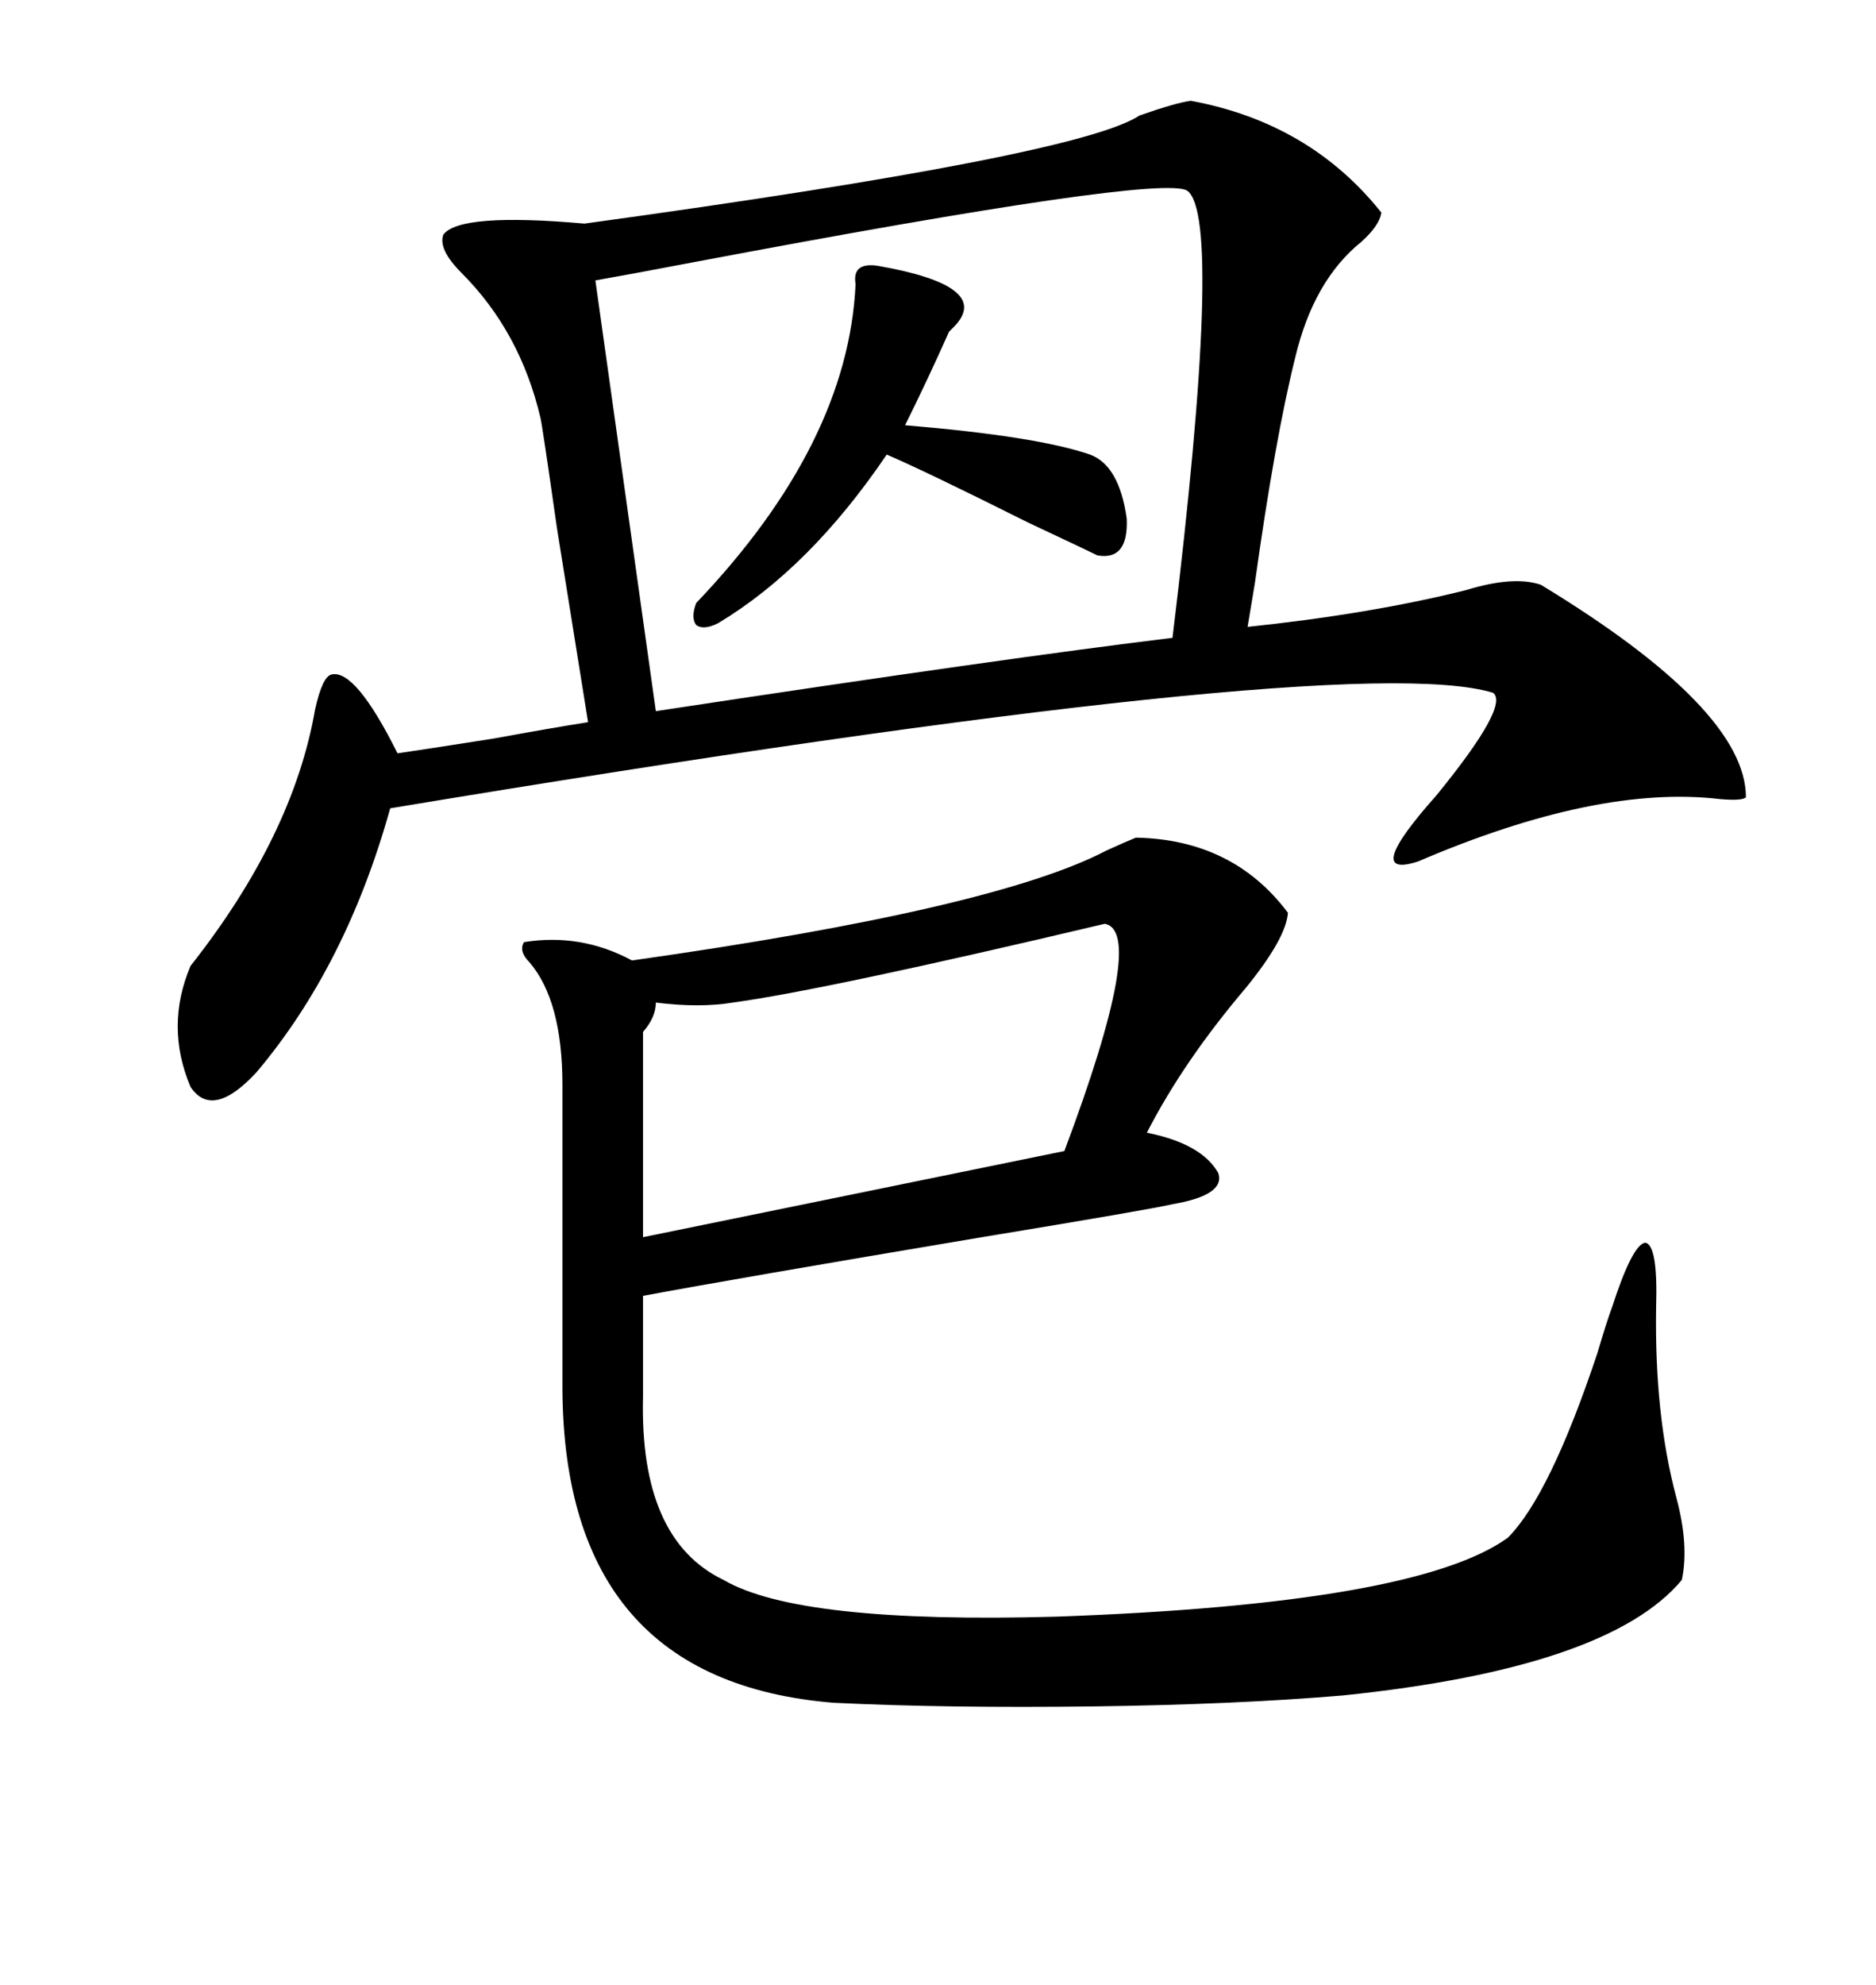 <svg xmlns="http://www.w3.org/2000/svg" xmlns:xlink="http://www.w3.org/1999/xlink" width="300" height="317.285"><path d="M190.43 16.11L190.43 16.11Q209.47 19.63 220.90 33.98L220.90 33.98Q220.61 36.04 217.68 38.67L217.68 38.67Q210.06 44.82 207.13 57.13L207.13 57.13Q203.91 70.02 200.68 93.16L200.68 93.16Q199.80 98.44 199.51 100.20L199.51 100.20Q219.14 98.14 234.38 94.34L234.38 94.34Q241.99 91.99 246.39 93.46L246.39 93.46Q279.20 113.38 279.20 127.44L279.20 127.44Q278.61 128.03 275.10 127.73L275.10 127.73Q255.47 125.39 226.76 137.70L226.76 137.70Q217.68 140.63 229.69 127.15L229.69 127.15Q241.41 112.79 238.77 110.74L238.77 110.74Q215.92 103.71 62.40 129.20L62.40 129.20Q55.37 154.39 41.02 171.39L41.02 171.39Q33.98 179.00 30.47 173.73L30.47 173.73Q26.37 164.06 30.47 154.39L30.47 154.39Q46.88 133.59 50.39 113.38L50.39 113.38Q51.56 108.11 53.03 107.81L53.03 107.81Q56.84 106.93 63.57 120.41L63.57 120.41Q67.68 119.82 78.81 118.07L78.81 118.07Q88.48 116.31 94.04 115.43L94.04 115.43Q93.16 109.86 89.06 84.38L89.06 84.38Q86.72 67.97 86.43 66.80L86.43 66.80Q83.20 53.03 73.83 43.65L73.83 43.65Q70.02 39.84 70.90 37.50L70.90 37.50Q73.54 33.98 93.46 35.74L93.46 35.74Q172.56 24.90 182.23 18.46L182.23 18.46Q188.09 16.41 190.43 16.11ZM89.94 222.07L89.94 173.44Q89.94 159.96 84.67 153.81L84.67 153.81Q82.91 152.05 83.79 150.59L83.79 150.59Q92.87 149.12 101.07 153.52L101.07 153.52Q159.08 145.31 176.95 135.94L176.95 135.94Q180.18 134.47 181.64 133.89L181.64 133.89Q197.17 134.18 205.96 145.90L205.96 145.90Q205.66 150 199.22 157.91L199.22 157.91Q189.26 169.63 183.40 181.05L183.40 181.05Q192.19 182.81 194.82 187.50L194.82 187.50Q196.00 191.02 187.50 192.48L187.50 192.48Q183.69 193.36 157.03 197.75L157.03 197.75Q116.89 204.49 102.83 207.13L102.83 207.13L102.83 223.24Q102.25 246.09 115.72 252.54L115.72 252.54Q127.73 259.57 169.04 258.40L169.04 258.40Q226.46 256.35 241.11 245.80L241.11 245.80Q247.85 239.06 255.47 216.21L255.47 216.21Q256.93 211.23 257.81 208.89L257.81 208.89Q261.04 198.93 263.09 198.63L263.09 198.63Q265.14 198.93 264.84 208.89L264.84 208.89Q264.55 226.17 268.07 239.36L268.07 239.36Q270.12 246.97 268.95 252.54L268.95 252.54Q257.23 266.60 214.75 271.00L214.75 271.00Q197.46 272.46 174.90 272.75L174.90 272.75Q151.46 273.05 133.30 272.17L133.30 272.17Q90.23 268.65 89.94 222.07L89.94 222.07ZM189.84 30.47L189.84 30.47Q185.45 27.83 111.04 41.89L111.04 41.89Q100.20 43.95 95.21 44.82L95.21 44.82L104.88 113.67Q160.84 105.18 187.50 101.95L187.50 101.95Q195.70 34.57 189.84 30.47ZM117.19 160.25L117.19 160.25Q111.91 161.13 104.88 160.25L104.88 160.25Q104.88 162.60 102.83 164.94L102.83 164.94L102.83 197.75L170.21 183.98Q183.40 148.83 176.66 147.66L176.66 147.66Q132.13 158.20 117.19 160.25ZM140.33 42.48L140.33 42.48Q158.79 45.70 152.64 52.15L152.64 52.15Q152.05 52.73 151.76 53.03L151.76 53.03Q148.24 60.94 144.73 67.97L144.73 67.97Q165.82 69.73 174.32 72.66L174.32 72.66Q179.00 74.41 180.18 82.91L180.18 82.91Q180.47 89.65 175.49 88.77L175.49 88.77Q174.32 88.18 164.36 83.50L164.36 83.50Q147.95 75.29 141.80 72.66L141.80 72.66Q129.49 90.82 114.84 99.61L114.84 99.61Q112.50 100.78 111.33 99.90L111.33 99.90Q110.45 98.73 111.33 96.39L111.33 96.39Q135.64 70.90 136.82 45.41L136.82 45.41Q136.23 41.89 140.33 42.48Z"/></svg>